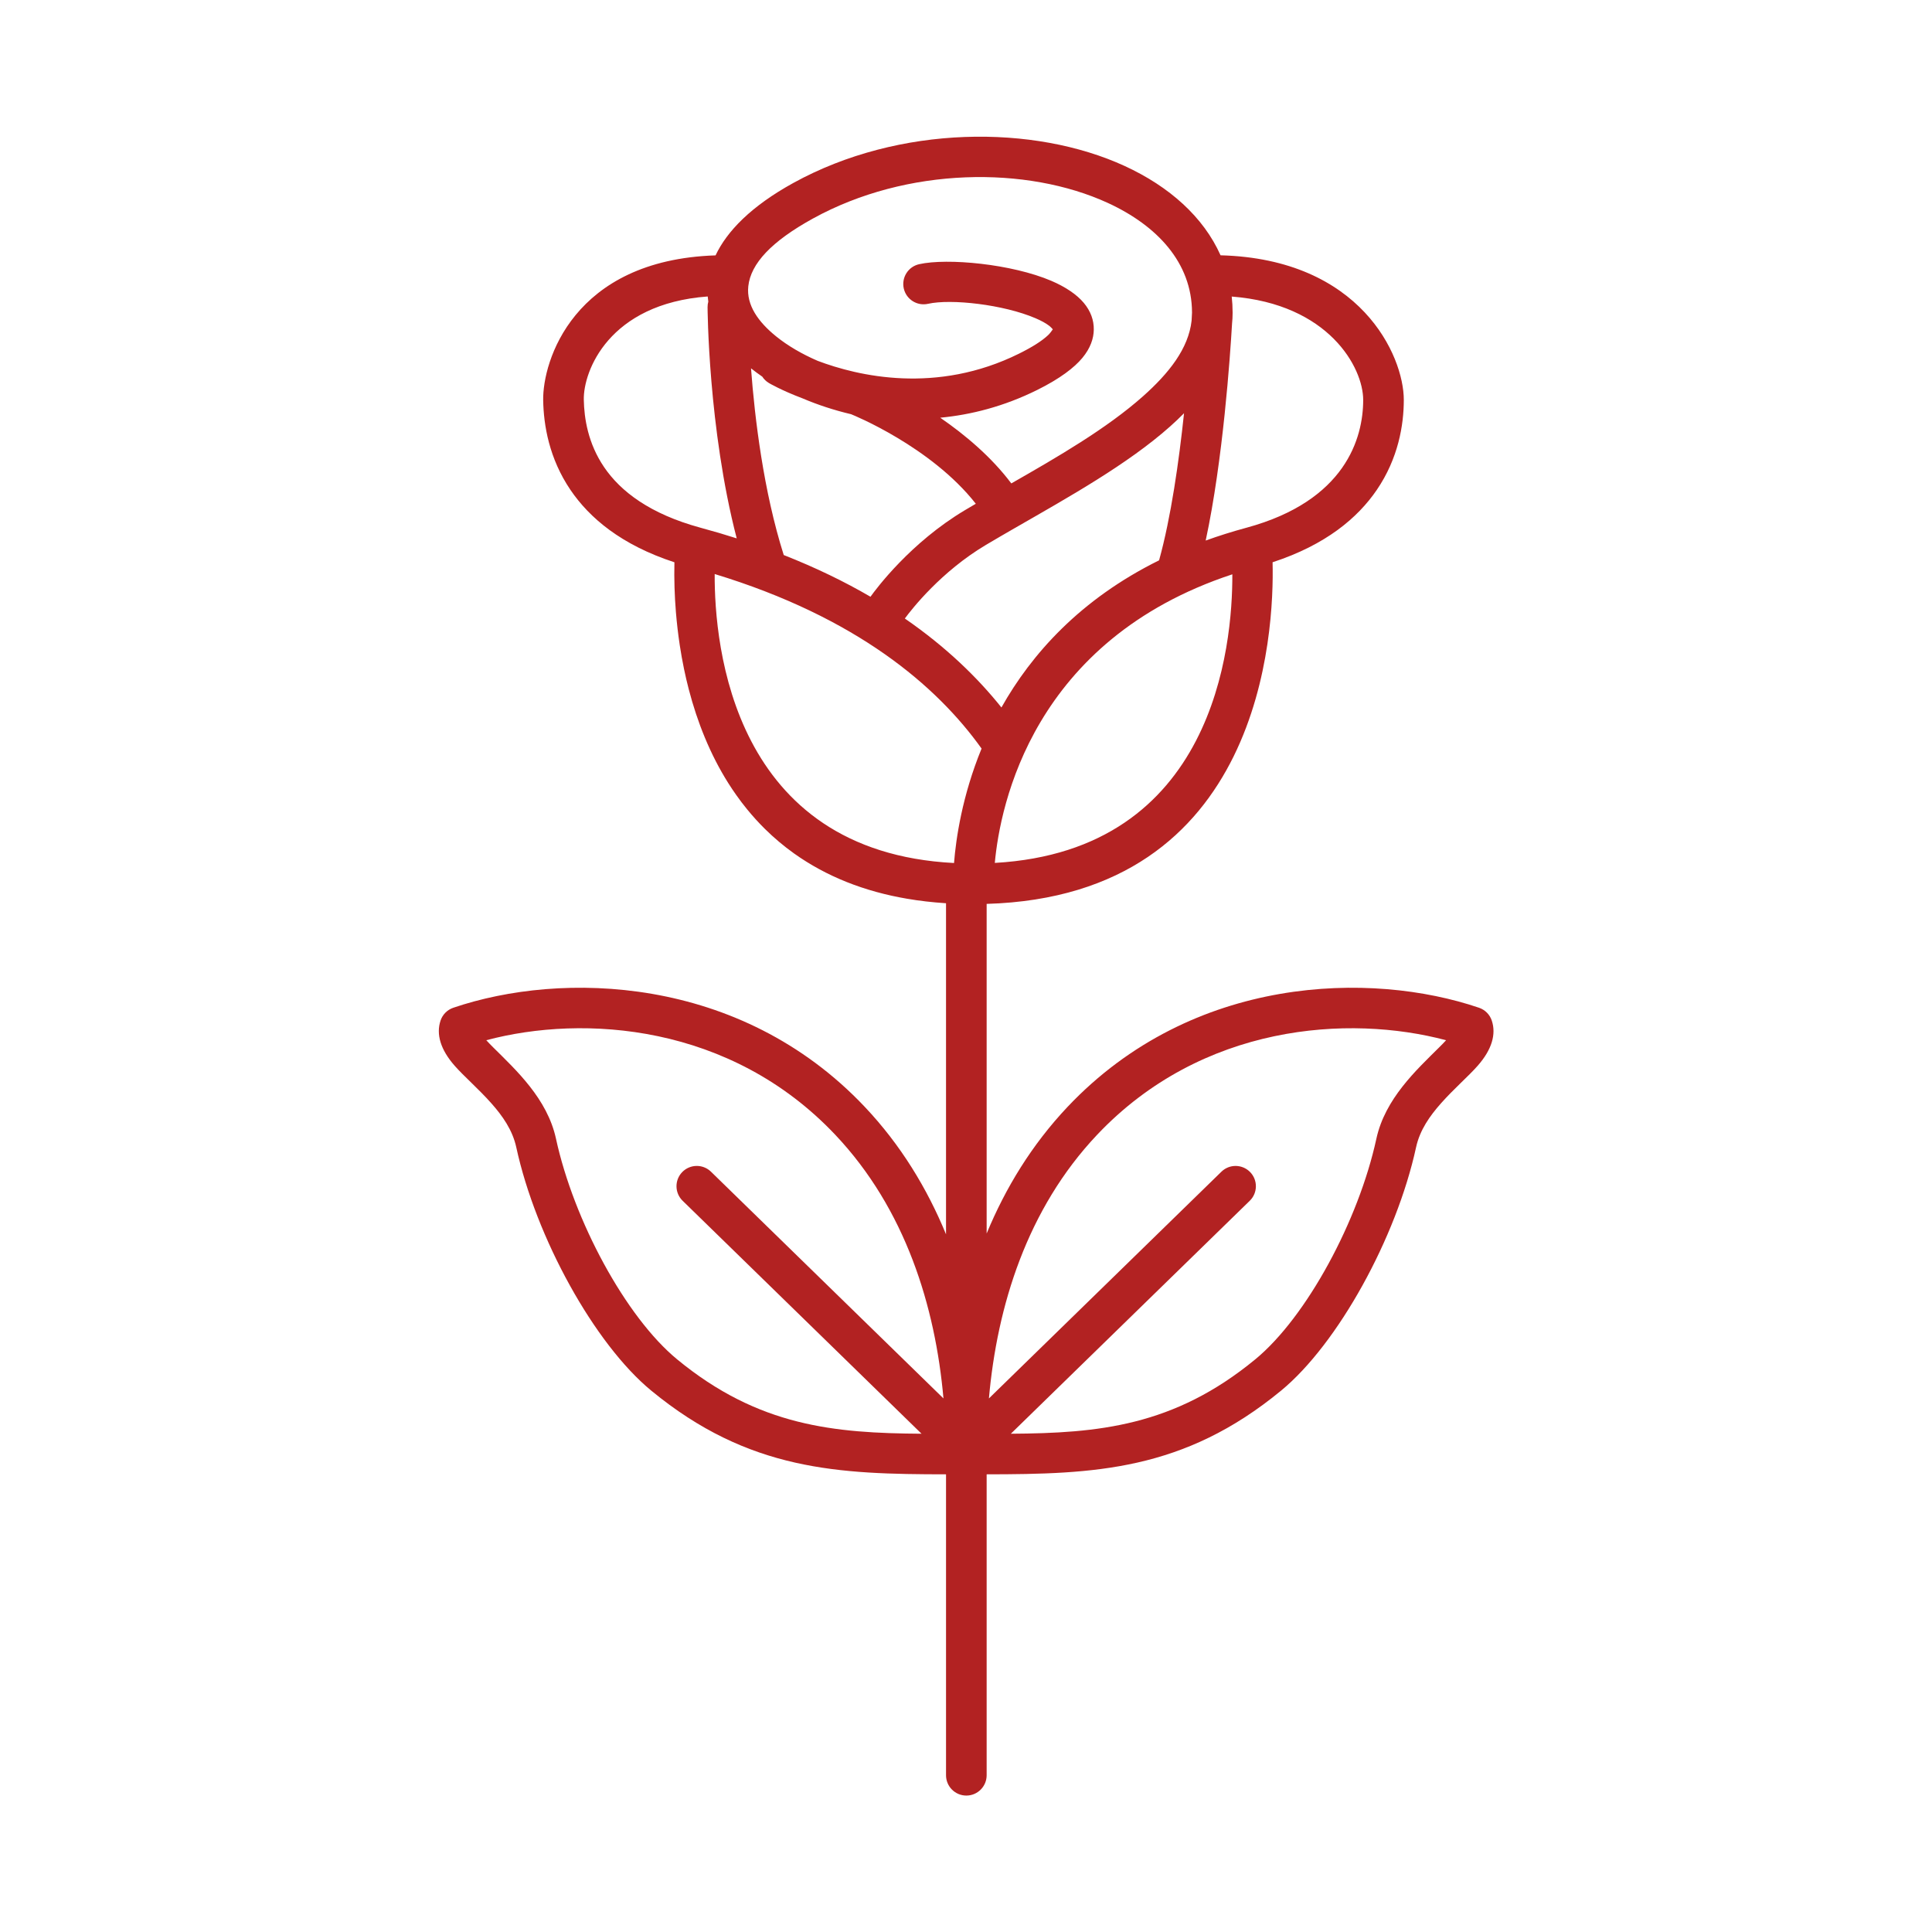 <?xml version="1.0" encoding="UTF-8" standalone="no"?>
<!DOCTYPE svg PUBLIC "-//W3C//DTD SVG 1.1//EN" "http://www.w3.org/Graphics/SVG/1.1/DTD/svg11.dtd">
<svg width="100%" height="100%" viewBox="0 0 700 700" version="1.1" xmlns="http://www.w3.org/2000/svg"
    xmlns:xlink="http://www.w3.org/1999/xlink" xml:space="preserve" xmlns:serif="http://www.serif.com/"
    style="fill-rule:evenodd;clip-rule:evenodd;stroke-linejoin:round;stroke-miterlimit:2;">
    <g transform="matrix(1.207,0,0,1.207,-70.644,14.808)">
        <path fill="#b22222"
            d="M273.32,64.391C230.515,65.778 221.379,96.274 221.582,107.883C221.711,115.356 223.359,125.348 229.773,134.797C235.476,143.192 244.988,151.293 260.98,156.52L260.976,156.645C260.863,161.586 261.023,166.528 261.422,171.457C261.699,174.797 262.082,178.133 262.586,181.449C262.945,183.816 263.367,186.168 263.852,188.512C264.273,190.559 264.75,192.602 265.277,194.629C267.852,204.527 271.688,214.152 277.156,222.824C277.918,224.027 278.711,225.218 279.535,226.379C280.574,227.855 281.672,229.297 282.813,230.691C284.484,232.738 286.262,234.695 288.137,236.551C290.856,239.238 293.785,241.707 296.895,243.926C301.766,247.398 307.067,250.25 312.618,252.469C318.477,254.812 324.602,256.457 330.817,257.515C334.606,258.168 338.434,258.594 342.27,258.851L342.508,258.863L342.508,358.25C336.844,344.48 328.91,331.402 318.106,319.98C280.555,280.265 226.903,279.238 194.596,290.242C192.803,290.851 191.4,292.258 190.787,294.047C189.385,298.168 190.76,302.824 195.01,307.649C197.861,310.887 202.15,314.551 206.072,318.977C209.326,322.653 212.373,326.906 213.505,332.129C219.408,359.293 236.978,391.152 254.044,405.191C283.353,429.316 310.317,430.265 342.509,430.296L342.509,520.632C342.509,523.995 345.244,526.729 348.607,526.729C351.97,526.729 354.701,523.995 354.701,520.632L354.701,430.296C386.849,430.261 413.791,429.292 443.068,405.191C460.13,391.148 477.705,359.293 483.607,332.129C484.74,326.906 487.787,322.656 491.041,318.977C494.962,314.551 499.251,310.887 502.103,307.649C506.353,302.821 507.724,298.168 506.317,294.047C505.712,292.258 504.302,290.855 502.513,290.242C470.208,279.238 416.552,280.265 379.003,319.98C368.269,331.339 360.355,344.328 354.702,358.011L354.702,259.062C437.495,256.628 441.05,177.5 440.534,156.512C456.518,151.289 466.081,143.192 471.807,134.805C478.283,125.317 479.924,115.282 479.924,107.77C479.924,94.489 466.944,65.465 424.916,64.368C419.791,52.872 409.545,43.727 396.162,37.571C368.896,25.032 328.459,25.165 296.713,42.63C283.994,49.626 276.733,57.161 273.326,64.392L273.32,64.391ZM341.738,407.511C339.297,379.906 330.336,350.667 309.254,328.366C277.82,295.12 233.774,292.186 204.504,299.987C205.149,300.698 205.871,301.432 206.641,302.198C213.383,308.901 222.817,317.526 225.426,329.553C230.762,354.123 246.367,383.092 261.797,395.791C286.231,415.904 309.012,417.939 335.156,418.111L263.437,348.177C261.03,345.829 260.984,341.966 263.327,339.56C265.675,337.154 269.538,337.103 271.948,339.45L341.738,407.511ZM361.965,418.113C388.11,417.941 410.891,415.906 435.324,395.793C450.754,383.094 466.359,354.125 471.691,329.555C474.304,317.528 483.738,308.903 490.476,302.2C491.249,301.434 491.972,300.7 492.617,299.989C463.344,292.192 419.301,295.126 387.867,328.368C366.781,350.669 357.824,379.903 355.383,407.513L425.176,339.454C427.582,337.106 431.445,337.157 433.793,339.563C436.141,341.97 436.094,345.833 433.683,348.181L361.965,418.113ZM273.063,160.043C272.961,181.664 278.516,243.379 344.911,246.793C345.489,239.484 347.337,226.695 353.177,212.438C339.759,193.649 315.736,173.047 273.064,160.043L273.063,160.043ZM428.453,160.129C368.551,179.879 358.738,229.426 357.152,246.762C422.945,243.047 428.539,181.766 428.453,160.129ZM413.949,111.781C412.621,113.133 411.211,114.465 409.742,115.773C397.035,127.078 379.25,136.992 363.504,146.05C363.457,146.077 363.41,146.109 363.371,146.132C363.246,146.206 363.125,146.273 363,146.335C360.059,148.031 357.191,149.695 354.445,151.327C341.027,159.327 332.285,170.495 330.144,173.397C342.57,181.964 351.988,191.159 359.14,200.1C368.156,184.077 382.773,167.647 406.464,155.932C410.046,143.03 412.429,126.194 413.953,111.776L413.949,111.781ZM283.969,98.293C285.098,113.328 287.719,135.156 293.793,154.344C303.512,158.168 312.152,162.387 319.832,166.864C321.567,164.43 331.875,150.594 348.203,140.864C349.27,140.227 350.352,139.591 351.449,138.95C337.937,121.712 314.332,112.208 314.332,112.208C314.223,112.161 314.117,112.114 314.016,112.071C308.906,110.864 303.985,109.255 299.43,107.309C293.082,104.915 289.383,102.735 289.383,102.735C288.539,102.239 287.852,101.571 287.356,100.798C286.168,99.985 285.035,99.149 283.965,98.294L283.969,98.293ZM428.269,76.75C428.445,78.324 428.535,79.934 428.535,81.574L428.535,81.668C428.535,82.766 428.476,83.855 428.363,84.937C427.796,94.664 425.656,125.843 420.453,149.996C424.277,148.61 428.296,147.34 432.523,146.192C432.585,146.176 432.648,146.157 432.71,146.141C462.413,138.075 467.733,119.239 467.733,107.778C467.733,98.063 457.405,79.008 428.264,76.751L428.269,76.75ZM270.969,76.726C241.219,78.933 233.629,99.206 233.774,107.671C233.876,113.296 235.032,120.839 239.864,127.948C244.848,135.292 253.684,142.014 268.716,146.116C268.841,146.144 268.966,146.179 269.091,146.222C272.739,147.206 276.267,148.249 279.677,149.339C271.095,116.366 270.927,79.937 270.927,79.937C270.923,79.363 271.001,78.808 271.149,78.281C271.071,77.761 271.013,77.25 270.97,76.726L270.969,76.726ZM416.349,81.48C416.286,66.566 405.869,55.453 391.079,48.648C366.813,37.496 330.845,37.769 302.595,53.309C290.072,60.199 283.892,66.879 283.154,73.649C282.541,79.309 286.135,84.368 291.521,88.719C295.002,91.531 299.252,94.004 303.982,96.051C316.064,100.613 339.615,106.196 364.451,93.875C368.42,91.906 371.272,90.094 373.139,88.347C373.736,87.789 374.318,86.957 374.565,86.586C374.338,86.328 373.908,85.855 373.553,85.578C372.432,84.715 370.99,83.953 369.358,83.254C359.697,79.117 343.983,77.383 337.108,78.93C333.826,79.668 330.565,77.605 329.822,74.324C329.088,71.039 331.15,67.777 334.432,67.039C342.889,65.133 362.264,66.957 374.159,72.051C378.42,73.879 381.795,76.172 383.862,78.648C385.928,81.121 386.92,83.859 386.862,86.738C386.811,89.347 385.881,92.219 383.432,95.172C381.006,98.094 376.725,101.394 369.866,104.797C359.823,109.777 349.956,112.25 340.772,113.121C348.182,118.222 356.096,124.848 362.104,132.844C375.944,124.938 390.752,116.367 401.651,106.676C409.44,99.742 415.284,92.367 416.225,83.992C416.295,82.675 416.342,81.816 416.354,81.488L416.349,81.48Z" />
    </g>
</svg>
